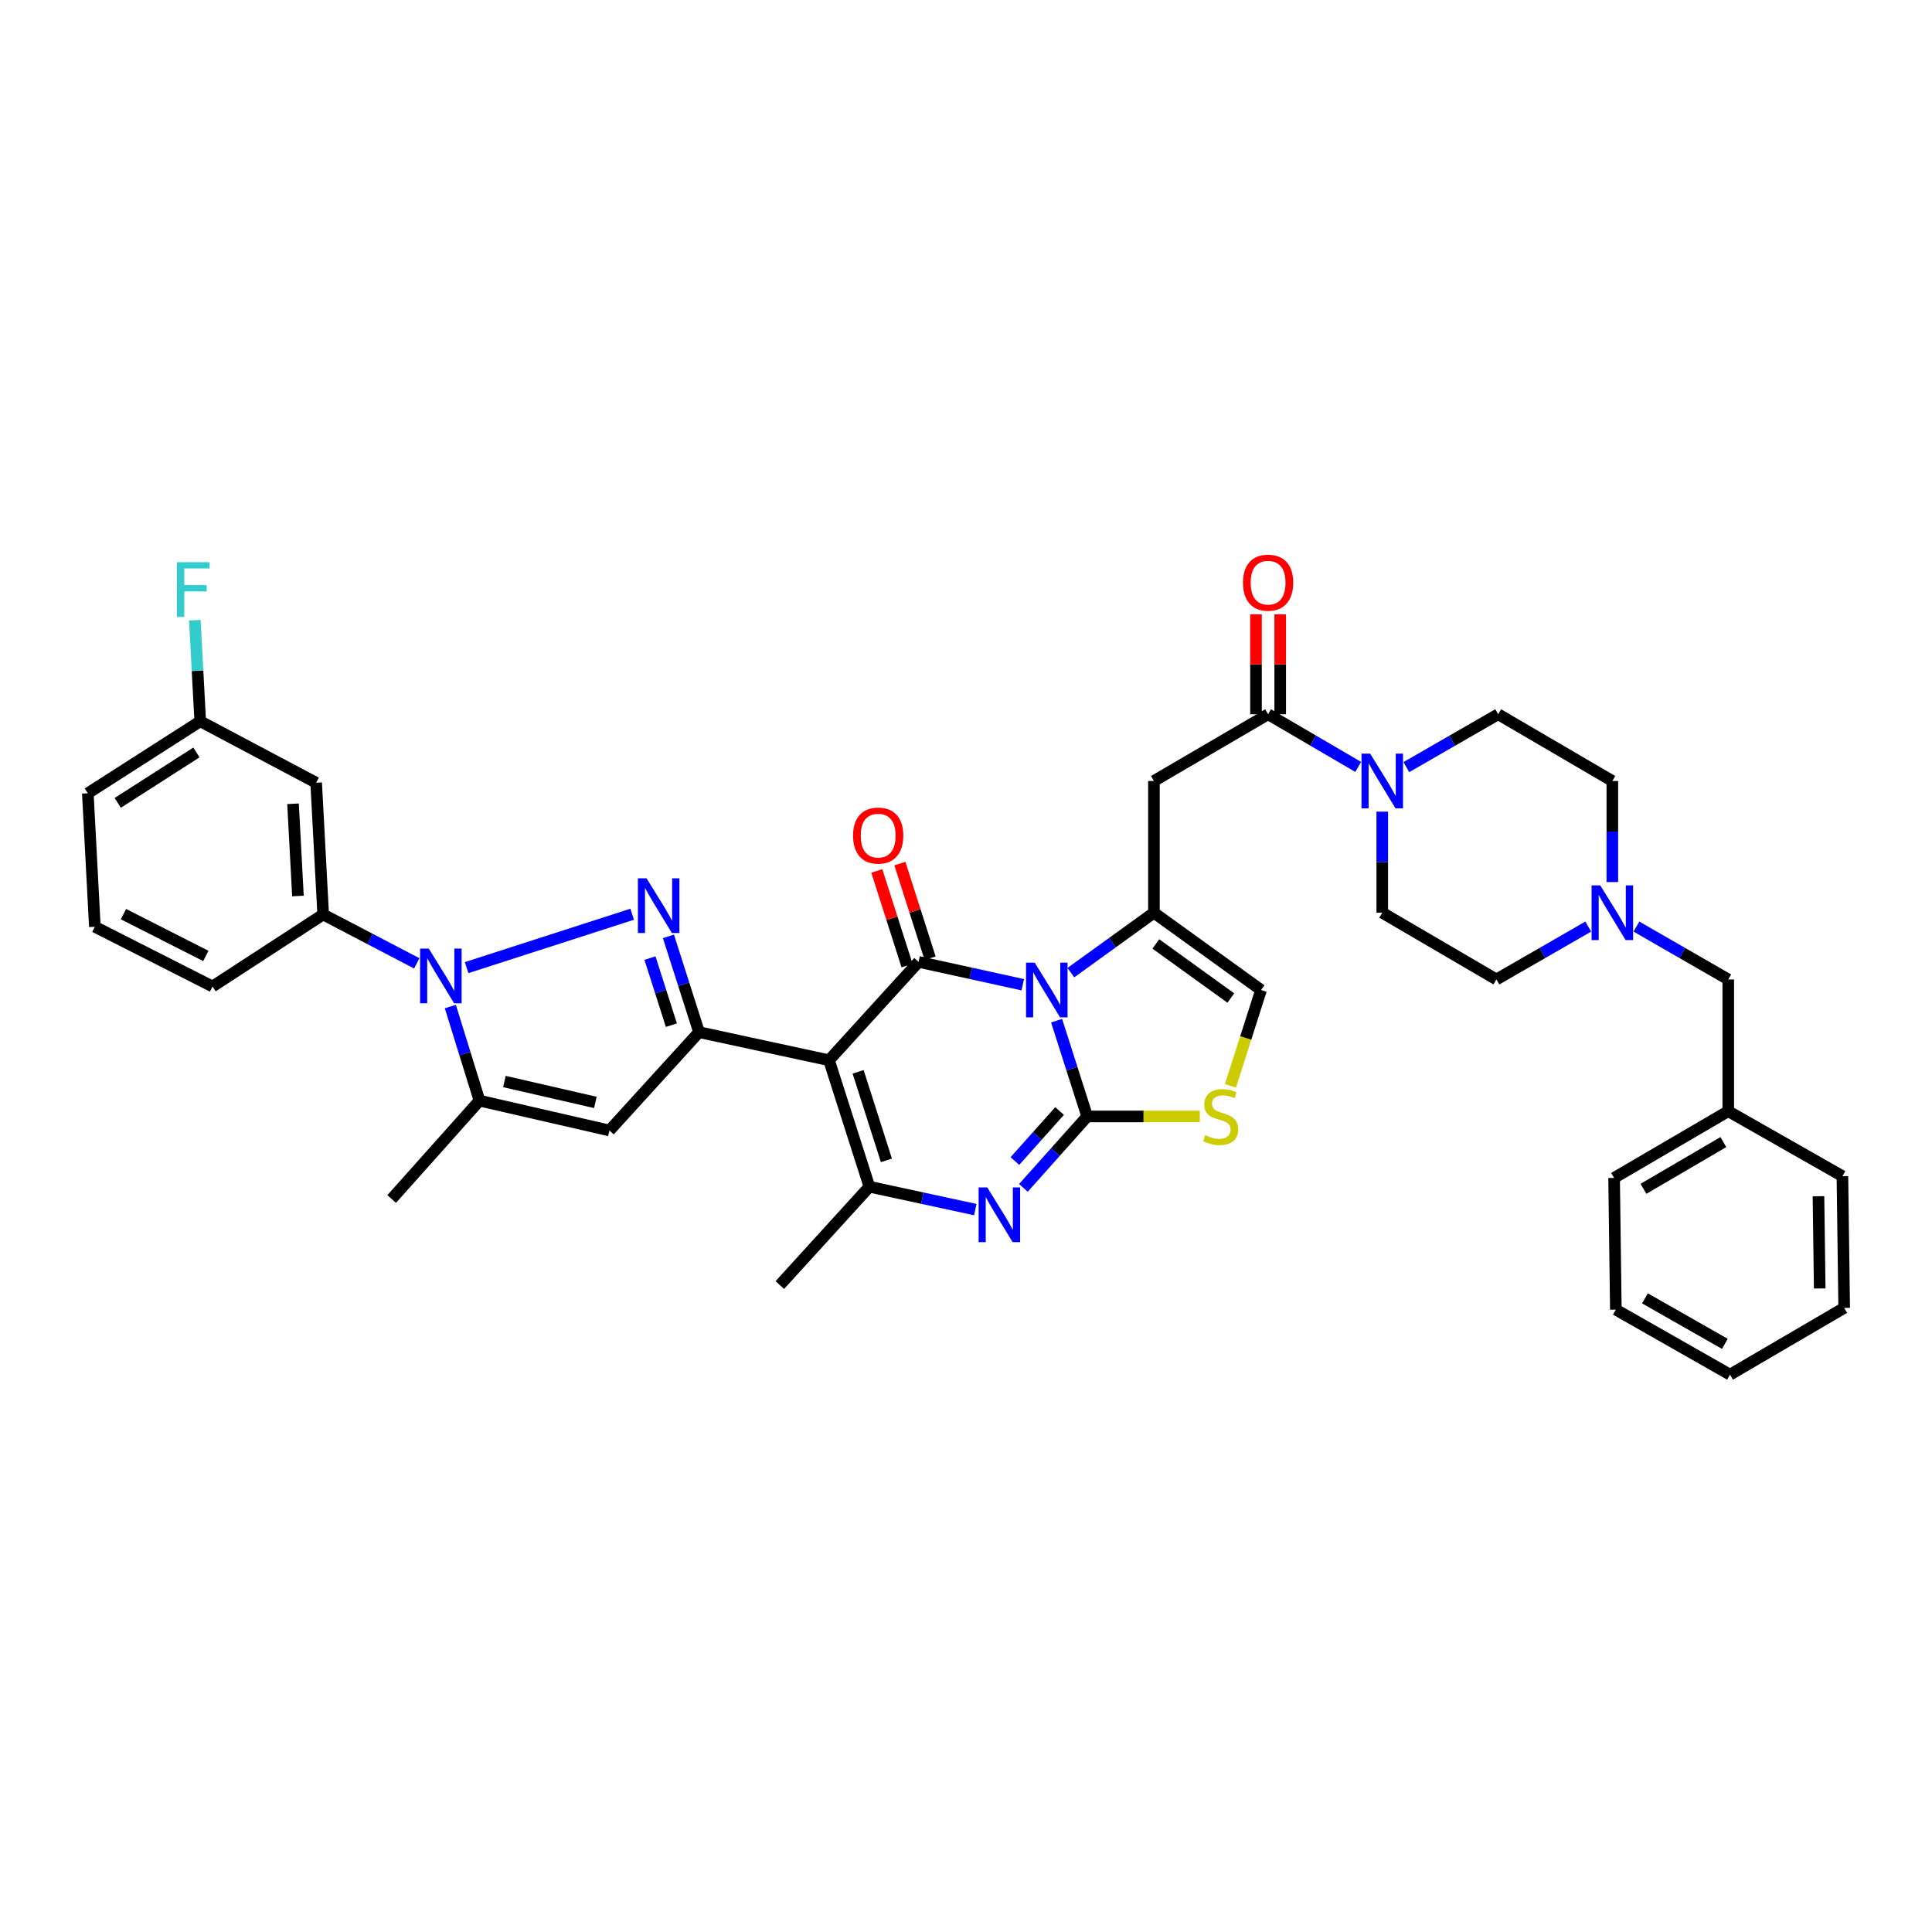 <?xml version='1.0' encoding='iso-8859-1'?>
<svg version='1.1' baseProfile='full'
              xmlns='http://www.w3.org/2000/svg'
                      xmlns:rdkit='http://www.rdkit.org/xml'
                      xmlns:xlink='http://www.w3.org/1999/xlink'
                  xml:space='preserve'
width='1000px' height='1000px' viewBox='0 0 1000 1000'>
<!-- END OF HEADER -->
<rect style='opacity:1.0;fill:#FFFFFF;stroke:none' width='1000' height='1000' x='0' y='0'> </rect>
<path class='bond-0' d='M 847.013,479.597 L 870.777,493.279' style='fill:none;fill-rule:evenodd;stroke:#0000FF;stroke-width:6px;stroke-linecap:butt;stroke-linejoin:miter;stroke-opacity:1' />
<path class='bond-0' d='M 870.777,493.279 L 894.54,506.962' style='fill:none;fill-rule:evenodd;stroke:#000000;stroke-width:6px;stroke-linecap:butt;stroke-linejoin:miter;stroke-opacity:1' />
<path class='bond-1' d='M 822.072,479.597 L 798.308,493.279' style='fill:none;fill-rule:evenodd;stroke:#0000FF;stroke-width:6px;stroke-linecap:butt;stroke-linejoin:miter;stroke-opacity:1' />
<path class='bond-1' d='M 798.308,493.279 L 774.544,506.962' style='fill:none;fill-rule:evenodd;stroke:#000000;stroke-width:6px;stroke-linecap:butt;stroke-linejoin:miter;stroke-opacity:1' />
<path class='bond-2' d='M 834.542,456.552 L 834.542,430.395' style='fill:none;fill-rule:evenodd;stroke:#0000FF;stroke-width:6px;stroke-linecap:butt;stroke-linejoin:miter;stroke-opacity:1' />
<path class='bond-2' d='M 834.542,430.395 L 834.542,404.238' style='fill:none;fill-rule:evenodd;stroke:#000000;stroke-width:6px;stroke-linecap:butt;stroke-linejoin:miter;stroke-opacity:1' />
<path class='bond-3' d='M 656.365,369.693 L 679.683,383.326' style='fill:none;fill-rule:evenodd;stroke:#000000;stroke-width:6px;stroke-linecap:butt;stroke-linejoin:miter;stroke-opacity:1' />
<path class='bond-3' d='M 679.683,383.326 L 703,396.958' style='fill:none;fill-rule:evenodd;stroke:#0000FF;stroke-width:6px;stroke-linecap:butt;stroke-linejoin:miter;stroke-opacity:1' />
<path class='bond-4' d='M 662.631,369.693 L 662.631,343.833' style='fill:none;fill-rule:evenodd;stroke:#000000;stroke-width:6px;stroke-linecap:butt;stroke-linejoin:miter;stroke-opacity:1' />
<path class='bond-4' d='M 662.631,343.833 L 662.631,317.972' style='fill:none;fill-rule:evenodd;stroke:#FF0000;stroke-width:6px;stroke-linecap:butt;stroke-linejoin:miter;stroke-opacity:1' />
<path class='bond-4' d='M 650.1,369.693 L 650.1,343.833' style='fill:none;fill-rule:evenodd;stroke:#000000;stroke-width:6px;stroke-linecap:butt;stroke-linejoin:miter;stroke-opacity:1' />
<path class='bond-4' d='M 650.1,343.833 L 650.1,317.972' style='fill:none;fill-rule:evenodd;stroke:#FF0000;stroke-width:6px;stroke-linecap:butt;stroke-linejoin:miter;stroke-opacity:1' />
<path class='bond-5' d='M 656.365,369.693 L 597.272,404.238' style='fill:none;fill-rule:evenodd;stroke:#000000;stroke-width:6px;stroke-linecap:butt;stroke-linejoin:miter;stroke-opacity:1' />
<path class='bond-6' d='M 727.922,397.059 L 751.689,383.376' style='fill:none;fill-rule:evenodd;stroke:#0000FF;stroke-width:6px;stroke-linecap:butt;stroke-linejoin:miter;stroke-opacity:1' />
<path class='bond-6' d='M 751.689,383.376 L 775.456,369.693' style='fill:none;fill-rule:evenodd;stroke:#000000;stroke-width:6px;stroke-linecap:butt;stroke-linejoin:miter;stroke-opacity:1' />
<path class='bond-7' d='M 715.451,420.103 L 715.451,446.26' style='fill:none;fill-rule:evenodd;stroke:#0000FF;stroke-width:6px;stroke-linecap:butt;stroke-linejoin:miter;stroke-opacity:1' />
<path class='bond-7' d='M 715.451,446.26 L 715.451,472.416' style='fill:none;fill-rule:evenodd;stroke:#000000;stroke-width:6px;stroke-linecap:butt;stroke-linejoin:miter;stroke-opacity:1' />
<path class='bond-8' d='M 894.54,506.962 L 894.54,575.147' style='fill:none;fill-rule:evenodd;stroke:#000000;stroke-width:6px;stroke-linecap:butt;stroke-linejoin:miter;stroke-opacity:1' />
<path class='bond-9' d='M 597.272,472.416 L 575.771,487.928' style='fill:none;fill-rule:evenodd;stroke:#000000;stroke-width:6px;stroke-linecap:butt;stroke-linejoin:miter;stroke-opacity:1' />
<path class='bond-9' d='M 575.771,487.928 L 554.27,503.439' style='fill:none;fill-rule:evenodd;stroke:#0000FF;stroke-width:6px;stroke-linecap:butt;stroke-linejoin:miter;stroke-opacity:1' />
<path class='bond-10' d='M 597.272,472.416 L 652.724,512.42' style='fill:none;fill-rule:evenodd;stroke:#000000;stroke-width:6px;stroke-linecap:butt;stroke-linejoin:miter;stroke-opacity:1' />
<path class='bond-10' d='M 598.258,488.58 L 637.075,516.582' style='fill:none;fill-rule:evenodd;stroke:#000000;stroke-width:6px;stroke-linecap:butt;stroke-linejoin:miter;stroke-opacity:1' />
<path class='bond-11' d='M 597.272,472.416 L 597.272,404.238' style='fill:none;fill-rule:evenodd;stroke:#000000;stroke-width:6px;stroke-linecap:butt;stroke-linejoin:miter;stroke-opacity:1' />
<path class='bond-12' d='M 621.01,577.869 L 591.869,577.869' style='fill:none;fill-rule:evenodd;stroke:#CCCC00;stroke-width:6px;stroke-linecap:butt;stroke-linejoin:miter;stroke-opacity:1' />
<path class='bond-12' d='M 591.869,577.869 L 562.727,577.869' style='fill:none;fill-rule:evenodd;stroke:#000000;stroke-width:6px;stroke-linecap:butt;stroke-linejoin:miter;stroke-opacity:1' />
<path class='bond-13' d='M 636.877,562.031 L 644.8,537.226' style='fill:none;fill-rule:evenodd;stroke:#CCCC00;stroke-width:6px;stroke-linecap:butt;stroke-linejoin:miter;stroke-opacity:1' />
<path class='bond-13' d='M 644.8,537.226 L 652.724,512.42' style='fill:none;fill-rule:evenodd;stroke:#000000;stroke-width:6px;stroke-linecap:butt;stroke-linejoin:miter;stroke-opacity:1' />
<path class='bond-14' d='M 562.727,577.869 L 554.81,553.083' style='fill:none;fill-rule:evenodd;stroke:#000000;stroke-width:6px;stroke-linecap:butt;stroke-linejoin:miter;stroke-opacity:1' />
<path class='bond-14' d='M 554.81,553.083 L 546.892,528.297' style='fill:none;fill-rule:evenodd;stroke:#0000FF;stroke-width:6px;stroke-linecap:butt;stroke-linejoin:miter;stroke-opacity:1' />
<path class='bond-15' d='M 562.727,577.869 L 546.223,596.355' style='fill:none;fill-rule:evenodd;stroke:#000000;stroke-width:6px;stroke-linecap:butt;stroke-linejoin:miter;stroke-opacity:1' />
<path class='bond-15' d='M 546.223,596.355 L 529.719,614.841' style='fill:none;fill-rule:evenodd;stroke:#0000FF;stroke-width:6px;stroke-linecap:butt;stroke-linejoin:miter;stroke-opacity:1' />
<path class='bond-15' d='M 548.428,575.069 L 536.875,588.009' style='fill:none;fill-rule:evenodd;stroke:#000000;stroke-width:6px;stroke-linecap:butt;stroke-linejoin:miter;stroke-opacity:1' />
<path class='bond-15' d='M 536.875,588.009 L 525.322,600.949' style='fill:none;fill-rule:evenodd;stroke:#0000FF;stroke-width:6px;stroke-linecap:butt;stroke-linejoin:miter;stroke-opacity:1' />
<path class='bond-16' d='M 529.382,509.693 L 502.417,503.781' style='fill:none;fill-rule:evenodd;stroke:#0000FF;stroke-width:6px;stroke-linecap:butt;stroke-linejoin:miter;stroke-opacity:1' />
<path class='bond-16' d='M 502.417,503.781 L 475.452,497.869' style='fill:none;fill-rule:evenodd;stroke:#000000;stroke-width:6px;stroke-linecap:butt;stroke-linejoin:miter;stroke-opacity:1' />
<path class='bond-17' d='M 475.452,497.869 L 429.093,548.782' style='fill:none;fill-rule:evenodd;stroke:#000000;stroke-width:6px;stroke-linecap:butt;stroke-linejoin:miter;stroke-opacity:1' />
<path class='bond-18' d='M 481.421,495.963 L 473.599,471.477' style='fill:none;fill-rule:evenodd;stroke:#000000;stroke-width:6px;stroke-linecap:butt;stroke-linejoin:miter;stroke-opacity:1' />
<path class='bond-18' d='M 473.599,471.477 L 465.778,446.991' style='fill:none;fill-rule:evenodd;stroke:#FF0000;stroke-width:6px;stroke-linecap:butt;stroke-linejoin:miter;stroke-opacity:1' />
<path class='bond-18' d='M 469.484,499.776 L 461.662,475.29' style='fill:none;fill-rule:evenodd;stroke:#000000;stroke-width:6px;stroke-linecap:butt;stroke-linejoin:miter;stroke-opacity:1' />
<path class='bond-18' d='M 461.662,475.29 L 453.84,450.804' style='fill:none;fill-rule:evenodd;stroke:#FF0000;stroke-width:6px;stroke-linecap:butt;stroke-linejoin:miter;stroke-opacity:1' />
<path class='bond-19' d='M 429.093,548.782 L 449.999,614.238' style='fill:none;fill-rule:evenodd;stroke:#000000;stroke-width:6px;stroke-linecap:butt;stroke-linejoin:miter;stroke-opacity:1' />
<path class='bond-19' d='M 444.166,554.788 L 458.801,600.607' style='fill:none;fill-rule:evenodd;stroke:#000000;stroke-width:6px;stroke-linecap:butt;stroke-linejoin:miter;stroke-opacity:1' />
<path class='bond-20' d='M 429.093,548.782 L 361.819,534.239' style='fill:none;fill-rule:evenodd;stroke:#000000;stroke-width:6px;stroke-linecap:butt;stroke-linejoin:miter;stroke-opacity:1' />
<path class='bond-21' d='M 449.999,614.238 L 477.406,620.163' style='fill:none;fill-rule:evenodd;stroke:#000000;stroke-width:6px;stroke-linecap:butt;stroke-linejoin:miter;stroke-opacity:1' />
<path class='bond-21' d='M 477.406,620.163 L 504.812,626.088' style='fill:none;fill-rule:evenodd;stroke:#0000FF;stroke-width:6px;stroke-linecap:butt;stroke-linejoin:miter;stroke-opacity:1' />
<path class='bond-22' d='M 449.999,614.238 L 403.64,665.144' style='fill:none;fill-rule:evenodd;stroke:#000000;stroke-width:6px;stroke-linecap:butt;stroke-linejoin:miter;stroke-opacity:1' />
<path class='bond-23' d='M 361.819,534.239 L 353.902,509.449' style='fill:none;fill-rule:evenodd;stroke:#000000;stroke-width:6px;stroke-linecap:butt;stroke-linejoin:miter;stroke-opacity:1' />
<path class='bond-23' d='M 353.902,509.449 L 345.984,484.66' style='fill:none;fill-rule:evenodd;stroke:#0000FF;stroke-width:6px;stroke-linecap:butt;stroke-linejoin:miter;stroke-opacity:1' />
<path class='bond-23' d='M 347.507,530.615 L 341.964,513.262' style='fill:none;fill-rule:evenodd;stroke:#000000;stroke-width:6px;stroke-linecap:butt;stroke-linejoin:miter;stroke-opacity:1' />
<path class='bond-23' d='M 341.964,513.262 L 336.422,495.91' style='fill:none;fill-rule:evenodd;stroke:#0000FF;stroke-width:6px;stroke-linecap:butt;stroke-linejoin:miter;stroke-opacity:1' />
<path class='bond-24' d='M 361.819,534.239 L 315.453,585.144' style='fill:none;fill-rule:evenodd;stroke:#000000;stroke-width:6px;stroke-linecap:butt;stroke-linejoin:miter;stroke-opacity:1' />
<path class='bond-25' d='M 327.211,473.202 L 241.526,500.841' style='fill:none;fill-rule:evenodd;stroke:#0000FF;stroke-width:6px;stroke-linecap:butt;stroke-linejoin:miter;stroke-opacity:1' />
<path class='bond-26' d='M 315.453,585.144 L 248.179,569.689' style='fill:none;fill-rule:evenodd;stroke:#000000;stroke-width:6px;stroke-linecap:butt;stroke-linejoin:miter;stroke-opacity:1' />
<path class='bond-26' d='M 308.168,570.613 L 261.076,559.794' style='fill:none;fill-rule:evenodd;stroke:#000000;stroke-width:6px;stroke-linecap:butt;stroke-linejoin:miter;stroke-opacity:1' />
<path class='bond-27' d='M 248.179,569.689 L 202.732,620.601' style='fill:none;fill-rule:evenodd;stroke:#000000;stroke-width:6px;stroke-linecap:butt;stroke-linejoin:miter;stroke-opacity:1' />
<path class='bond-28' d='M 248.179,569.689 L 240.637,545.341' style='fill:none;fill-rule:evenodd;stroke:#000000;stroke-width:6px;stroke-linecap:butt;stroke-linejoin:miter;stroke-opacity:1' />
<path class='bond-28' d='M 240.637,545.341 L 233.095,520.994' style='fill:none;fill-rule:evenodd;stroke:#0000FF;stroke-width:6px;stroke-linecap:butt;stroke-linejoin:miter;stroke-opacity:1' />
<path class='bond-29' d='M 215.727,498.637 L 191.501,485.983' style='fill:none;fill-rule:evenodd;stroke:#0000FF;stroke-width:6px;stroke-linecap:butt;stroke-linejoin:miter;stroke-opacity:1' />
<path class='bond-29' d='M 191.501,485.983 L 167.275,473.328' style='fill:none;fill-rule:evenodd;stroke:#000000;stroke-width:6px;stroke-linecap:butt;stroke-linejoin:miter;stroke-opacity:1' />
<path class='bond-30' d='M 167.275,473.328 L 163.641,405.143' style='fill:none;fill-rule:evenodd;stroke:#000000;stroke-width:6px;stroke-linecap:butt;stroke-linejoin:miter;stroke-opacity:1' />
<path class='bond-30' d='M 154.216,463.768 L 151.672,416.038' style='fill:none;fill-rule:evenodd;stroke:#000000;stroke-width:6px;stroke-linecap:butt;stroke-linejoin:miter;stroke-opacity:1' />
<path class='bond-31' d='M 167.275,473.328 L 109.999,510.603' style='fill:none;fill-rule:evenodd;stroke:#000000;stroke-width:6px;stroke-linecap:butt;stroke-linejoin:miter;stroke-opacity:1' />
<path class='bond-32' d='M 163.641,405.143 L 103.636,373.327' style='fill:none;fill-rule:evenodd;stroke:#000000;stroke-width:6px;stroke-linecap:butt;stroke-linejoin:miter;stroke-opacity:1' />
<path class='bond-33' d='M 103.636,373.327 L 45.455,410.601' style='fill:none;fill-rule:evenodd;stroke:#000000;stroke-width:6px;stroke-linecap:butt;stroke-linejoin:miter;stroke-opacity:1' />
<path class='bond-33' d='M 101.668,389.47 L 60.942,415.562' style='fill:none;fill-rule:evenodd;stroke:#000000;stroke-width:6px;stroke-linecap:butt;stroke-linejoin:miter;stroke-opacity:1' />
<path class='bond-34' d='M 103.636,373.327 L 102.241,347.171' style='fill:none;fill-rule:evenodd;stroke:#000000;stroke-width:6px;stroke-linecap:butt;stroke-linejoin:miter;stroke-opacity:1' />
<path class='bond-34' d='M 102.241,347.171 L 100.847,321.016' style='fill:none;fill-rule:evenodd;stroke:#33CCCC;stroke-width:6px;stroke-linecap:butt;stroke-linejoin:miter;stroke-opacity:1' />
<path class='bond-35' d='M 45.455,410.601 L 49.096,479.692' style='fill:none;fill-rule:evenodd;stroke:#000000;stroke-width:6px;stroke-linecap:butt;stroke-linejoin:miter;stroke-opacity:1' />
<path class='bond-36' d='M 49.096,479.692 L 109.999,510.603' style='fill:none;fill-rule:evenodd;stroke:#000000;stroke-width:6px;stroke-linecap:butt;stroke-linejoin:miter;stroke-opacity:1' />
<path class='bond-36' d='M 63.903,473.154 L 106.535,494.791' style='fill:none;fill-rule:evenodd;stroke:#000000;stroke-width:6px;stroke-linecap:butt;stroke-linejoin:miter;stroke-opacity:1' />
<path class='bond-37' d='M 774.544,506.962 L 715.451,472.416' style='fill:none;fill-rule:evenodd;stroke:#000000;stroke-width:6px;stroke-linecap:butt;stroke-linejoin:miter;stroke-opacity:1' />
<path class='bond-38' d='M 834.542,404.238 L 775.456,369.693' style='fill:none;fill-rule:evenodd;stroke:#000000;stroke-width:6px;stroke-linecap:butt;stroke-linejoin:miter;stroke-opacity:1' />
<path class='bond-39' d='M 894.54,575.147 L 835.454,609.692' style='fill:none;fill-rule:evenodd;stroke:#000000;stroke-width:6px;stroke-linecap:butt;stroke-linejoin:miter;stroke-opacity:1' />
<path class='bond-39' d='M 892.002,591.147 L 850.642,615.329' style='fill:none;fill-rule:evenodd;stroke:#000000;stroke-width:6px;stroke-linecap:butt;stroke-linejoin:miter;stroke-opacity:1' />
<path class='bond-40' d='M 894.54,575.147 L 953.633,608.78' style='fill:none;fill-rule:evenodd;stroke:#000000;stroke-width:6px;stroke-linecap:butt;stroke-linejoin:miter;stroke-opacity:1' />
<path class='bond-41' d='M 835.454,609.692 L 836.359,677.87' style='fill:none;fill-rule:evenodd;stroke:#000000;stroke-width:6px;stroke-linecap:butt;stroke-linejoin:miter;stroke-opacity:1' />
<path class='bond-42' d='M 836.359,677.87 L 895.452,711.511' style='fill:none;fill-rule:evenodd;stroke:#000000;stroke-width:6px;stroke-linecap:butt;stroke-linejoin:miter;stroke-opacity:1' />
<path class='bond-42' d='M 851.423,672.026 L 892.788,695.574' style='fill:none;fill-rule:evenodd;stroke:#000000;stroke-width:6px;stroke-linecap:butt;stroke-linejoin:miter;stroke-opacity:1' />
<path class='bond-43' d='M 895.452,711.511 L 954.545,676.965' style='fill:none;fill-rule:evenodd;stroke:#000000;stroke-width:6px;stroke-linecap:butt;stroke-linejoin:miter;stroke-opacity:1' />
<path class='bond-44' d='M 954.545,676.965 L 953.633,608.78' style='fill:none;fill-rule:evenodd;stroke:#000000;stroke-width:6px;stroke-linecap:butt;stroke-linejoin:miter;stroke-opacity:1' />
<path class='bond-44' d='M 941.878,666.905 L 941.24,619.175' style='fill:none;fill-rule:evenodd;stroke:#000000;stroke-width:6px;stroke-linecap:butt;stroke-linejoin:miter;stroke-opacity:1' />
<path  class='atom-0' d='M 828.282 458.256
L 837.562 473.256
Q 838.482 474.736, 839.962 477.416
Q 841.442 480.096, 841.522 480.256
L 841.522 458.256
L 845.282 458.256
L 845.282 486.576
L 841.402 486.576
L 831.442 470.176
Q 830.282 468.256, 829.042 466.056
Q 827.842 463.856, 827.482 463.176
L 827.482 486.576
L 823.802 486.576
L 823.802 458.256
L 828.282 458.256
' fill='#0000FF'/>
<path  class='atom-2' d='M 709.191 390.078
L 718.471 405.078
Q 719.391 406.558, 720.871 409.238
Q 722.351 411.918, 722.431 412.078
L 722.431 390.078
L 726.191 390.078
L 726.191 418.398
L 722.311 418.398
L 712.351 401.998
Q 711.191 400.078, 709.951 397.878
Q 708.751 395.678, 708.391 394.998
L 708.391 418.398
L 704.711 418.398
L 704.711 390.078
L 709.191 390.078
' fill='#0000FF'/>
<path  class='atom-3' d='M 643.365 301.588
Q 643.365 294.788, 646.725 290.988
Q 650.085 287.188, 656.365 287.188
Q 662.645 287.188, 666.005 290.988
Q 669.365 294.788, 669.365 301.588
Q 669.365 308.468, 665.965 312.388
Q 662.565 316.268, 656.365 316.268
Q 650.125 316.268, 646.725 312.388
Q 643.365 308.508, 643.365 301.588
M 656.365 313.068
Q 660.685 313.068, 663.005 310.188
Q 665.365 307.268, 665.365 301.588
Q 665.365 296.028, 663.005 293.228
Q 660.685 290.388, 656.365 290.388
Q 652.045 290.388, 649.685 293.188
Q 647.365 295.988, 647.365 301.588
Q 647.365 307.308, 649.685 310.188
Q 652.045 313.068, 656.365 313.068
' fill='#FF0000'/>
<path  class='atom-6' d='M 623.817 587.589
Q 624.137 587.709, 625.457 588.269
Q 626.777 588.829, 628.217 589.189
Q 629.697 589.509, 631.137 589.509
Q 633.817 589.509, 635.377 588.229
Q 636.937 586.909, 636.937 584.629
Q 636.937 583.069, 636.137 582.109
Q 635.377 581.149, 634.177 580.629
Q 632.977 580.109, 630.977 579.509
Q 628.457 578.749, 626.937 578.029
Q 625.457 577.309, 624.377 575.789
Q 623.337 574.269, 623.337 571.709
Q 623.337 568.149, 625.737 565.949
Q 628.177 563.749, 632.977 563.749
Q 636.257 563.749, 639.977 565.309
L 639.057 568.389
Q 635.657 566.989, 633.097 566.989
Q 630.337 566.989, 628.817 568.149
Q 627.297 569.269, 627.337 571.229
Q 627.337 572.749, 628.097 573.669
Q 628.897 574.589, 630.017 575.109
Q 631.177 575.629, 633.097 576.229
Q 635.657 577.029, 637.177 577.829
Q 638.697 578.629, 639.777 580.269
Q 640.897 581.869, 640.897 584.629
Q 640.897 588.549, 638.257 590.669
Q 635.657 592.749, 631.297 592.749
Q 628.777 592.749, 626.857 592.189
Q 624.977 591.669, 622.737 590.749
L 623.817 587.589
' fill='#CCCC00'/>
<path  class='atom-9' d='M 535.56 498.26
L 544.84 513.26
Q 545.76 514.74, 547.24 517.42
Q 548.72 520.1, 548.8 520.26
L 548.8 498.26
L 552.56 498.26
L 552.56 526.58
L 548.68 526.58
L 538.72 510.18
Q 537.56 508.26, 536.32 506.06
Q 535.12 503.86, 534.76 503.18
L 534.76 526.58
L 531.08 526.58
L 531.08 498.26
L 535.56 498.26
' fill='#0000FF'/>
<path  class='atom-13' d='M 511.013 614.622
L 520.293 629.622
Q 521.213 631.102, 522.693 633.782
Q 524.173 636.462, 524.253 636.622
L 524.253 614.622
L 528.013 614.622
L 528.013 642.942
L 524.133 642.942
L 514.173 626.542
Q 513.013 624.622, 511.773 622.422
Q 510.573 620.222, 510.213 619.542
L 510.213 642.942
L 506.533 642.942
L 506.533 614.622
L 511.013 614.622
' fill='#0000FF'/>
<path  class='atom-14' d='M 441.545 432.5
Q 441.545 425.7, 444.905 421.9
Q 448.265 418.1, 454.545 418.1
Q 460.825 418.1, 464.185 421.9
Q 467.545 425.7, 467.545 432.5
Q 467.545 439.38, 464.145 443.3
Q 460.745 447.18, 454.545 447.18
Q 448.305 447.18, 444.905 443.3
Q 441.545 439.42, 441.545 432.5
M 454.545 443.98
Q 458.865 443.98, 461.185 441.1
Q 463.545 438.18, 463.545 432.5
Q 463.545 426.94, 461.185 424.14
Q 458.865 421.3, 454.545 421.3
Q 450.225 421.3, 447.865 424.1
Q 445.545 426.9, 445.545 432.5
Q 445.545 438.22, 447.865 441.1
Q 450.225 443.98, 454.545 443.98
' fill='#FF0000'/>
<path  class='atom-18' d='M 334.653 454.622
L 343.933 469.622
Q 344.853 471.102, 346.333 473.782
Q 347.813 476.462, 347.893 476.622
L 347.893 454.622
L 351.653 454.622
L 351.653 482.942
L 347.773 482.942
L 337.813 466.542
Q 336.653 464.622, 335.413 462.422
Q 334.213 460.222, 333.853 459.542
L 333.853 482.942
L 330.173 482.942
L 330.173 454.622
L 334.653 454.622
' fill='#0000FF'/>
<path  class='atom-22' d='M 221.925 490.985
L 231.205 505.985
Q 232.125 507.465, 233.605 510.145
Q 235.085 512.825, 235.165 512.985
L 235.165 490.985
L 238.925 490.985
L 238.925 519.305
L 235.045 519.305
L 225.085 502.905
Q 223.925 500.985, 222.685 498.785
Q 221.485 496.585, 221.125 495.905
L 221.125 519.305
L 217.445 519.305
L 217.445 490.985
L 221.925 490.985
' fill='#0000FF'/>
<path  class='atom-29' d='M 91.581 290.989
L 108.421 290.989
L 108.421 294.229
L 95.381 294.229
L 95.381 302.829
L 106.981 302.829
L 106.981 306.109
L 95.381 306.109
L 95.381 319.309
L 91.581 319.309
L 91.581 290.989
' fill='#33CCCC'/>
</svg>
